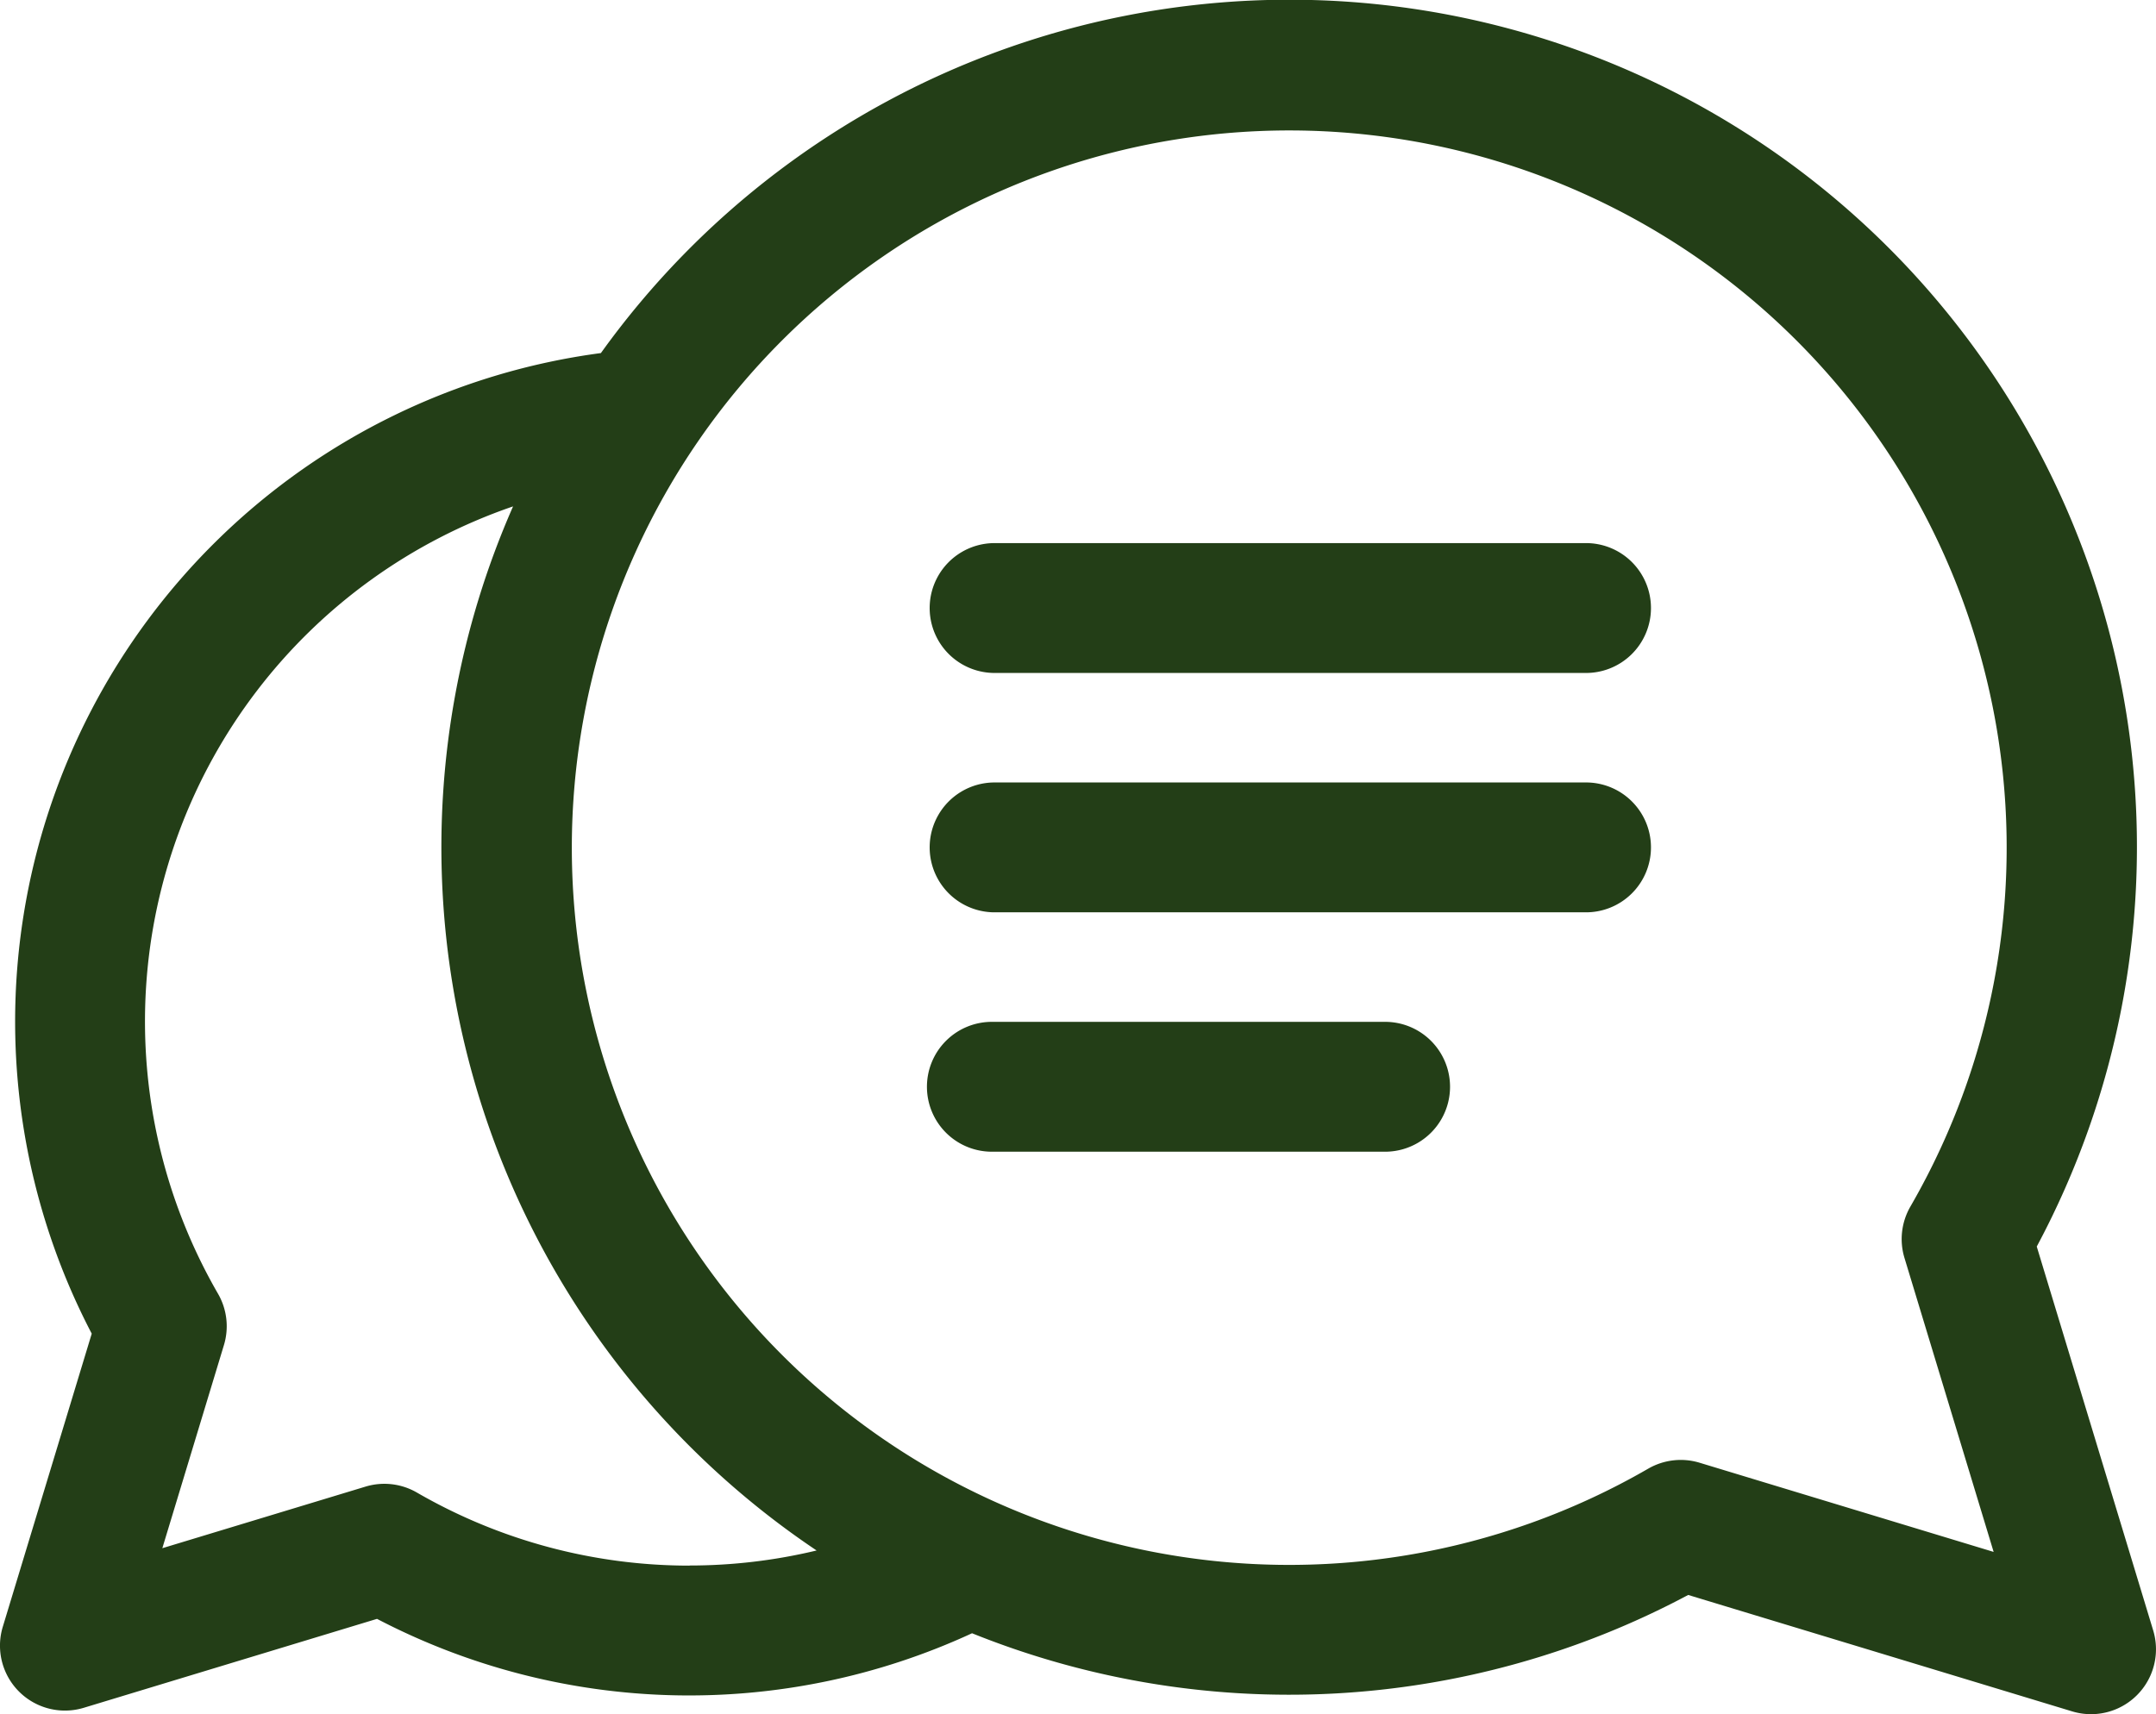 <svg xmlns="http://www.w3.org/2000/svg" width="76.714" height="61.01" viewBox="0 0 76.714 61.01">
  <g id="conversation" transform="translate(-0.001 -0.5)">
    <path id="Tracé_46" data-name="Tracé 46" d="M76.615,58.528,72.472,44.866a30.154,30.154,0,0,0-51.09-31.8,24,24,0,0,0-18.117,34.9L.1,58.4a2.311,2.311,0,0,0,2.882,2.882l10.434-3.165a23.991,23.991,0,0,0,21.172.512,30.173,30.173,0,0,0,25.482-1.363L73.733,61.41a2.311,2.311,0,0,0,2.882-2.882ZM60.475,52.56a2.312,2.312,0,0,0-1.829.212,25.527,25.527,0,1,1,9.331-9.331,2.313,2.313,0,0,0-.212,1.829l3.173,10.464ZM24.53,56.222a19.362,19.362,0,0,1-9.694-2.6,2.31,2.31,0,0,0-1.829-.212l-7.23,2.192,2.192-7.23a2.313,2.313,0,0,0-.212-1.829,19.375,19.375,0,0,1,10.5-28.02,30.133,30.133,0,0,0,10.8,37.16,19.339,19.339,0,0,1-4.524.535Zm0,0" transform="translate(0)" fill="#233e17"/>
    <path id="Tracé_47" data-name="Tracé 47" d="M236.755,243.23H222.764a2.311,2.311,0,1,0,0,4.621h13.991a2.311,2.311,0,0,0,0-4.621Zm0,0" transform="translate(-187.422 -206.361)" fill="#233e17"/>
    <path id="Tracé_48" data-name="Tracé 48" d="M243.807,186.367H222.764a2.311,2.311,0,0,0,0,4.621h21.043a2.311,2.311,0,1,0,0-4.621Zm0,0" transform="translate(-187.421 -158.018)" fill="#233e17"/>
    <path id="Tracé_49" data-name="Tracé 49" d="M243.807,129.508H222.764a2.311,2.311,0,0,0,0,4.621h21.043a2.311,2.311,0,1,0,0-4.621Zm0,0" transform="translate(-187.421 -109.678)" fill="#233e17"/>
  </g>
</svg>
